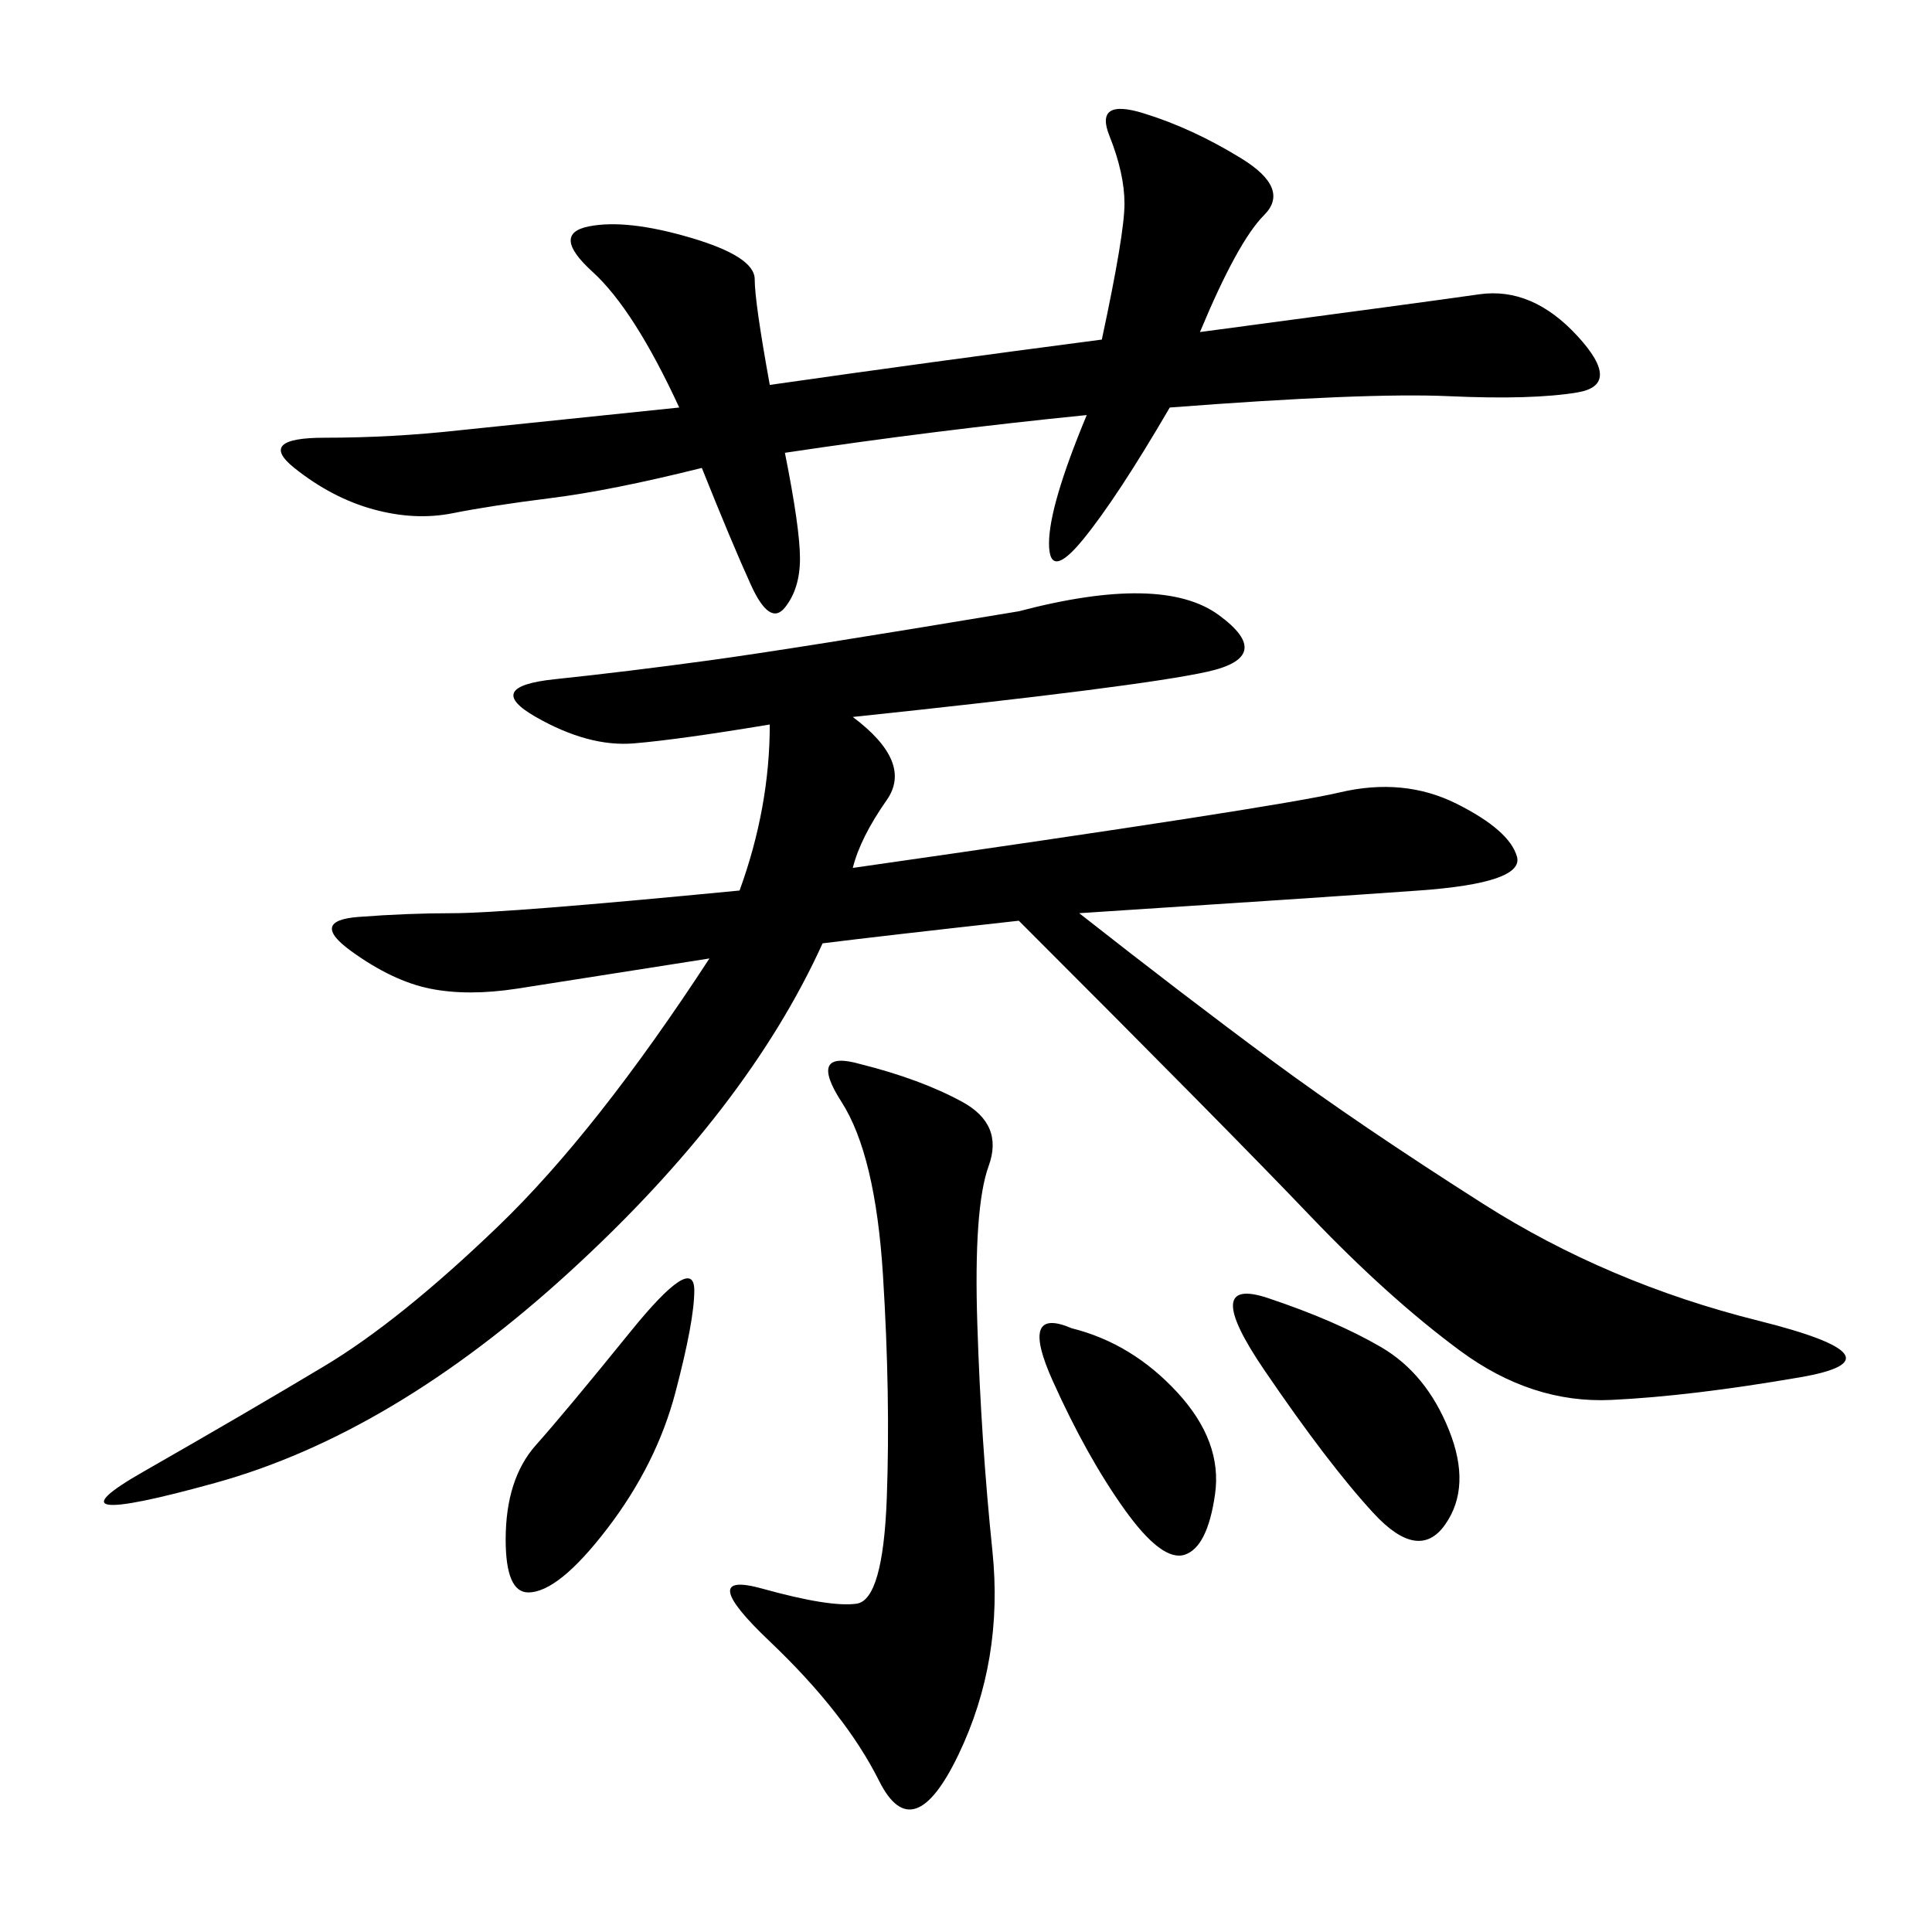 <svg xmlns="http://www.w3.org/2000/svg" xmlns:xlink="http://www.w3.org/1999/xlink" width="300" height="300"><path d="M132.42 111.33Q141.80 118.36 137.70 124.22Q133.59 130.08 132.42 134.77L132.42 134.77Q198.05 125.39 208.01 123.05Q217.97 120.70 226.17 124.80Q234.38 128.91 235.55 133.01Q236.72 137.11 220.31 138.28Q203.91 139.45 167.58 141.80L167.58 141.80Q183.98 154.69 197.46 164.65Q210.94 174.61 230.27 186.91Q249.61 199.22 273.05 205.08Q296.48 210.94 279.49 213.87Q262.50 216.80 250.20 217.38Q237.89 217.97 226.76 209.77Q215.63 201.56 203.32 188.67Q191.02 175.78 158.20 142.97L158.20 142.97Q137.11 145.31 127.73 146.48L127.73 146.48Q116.02 172.27 88.48 197.46Q60.94 222.66 33.40 230.27Q5.86 237.89 22.27 228.52Q38.67 219.14 50.39 212.11Q62.11 205.08 77.34 190.43Q92.58 175.78 110.16 148.83L110.16 148.83Q87.89 152.34 80.27 153.52Q72.66 154.69 66.80 153.52Q60.94 152.34 54.49 147.66Q48.05 142.97 55.66 142.38Q63.28 141.80 70.31 141.80L70.31 141.80Q78.52 141.80 114.84 138.28L114.84 138.28Q119.53 125.39 119.53 112.50L119.53 112.50Q105.47 114.84 98.44 115.43Q91.41 116.02 83.20 111.33Q75 106.64 86.13 105.47Q97.27 104.30 110.16 102.54Q123.05 100.78 158.20 94.92L158.20 94.92Q180.47 89.06 189.26 95.51Q198.05 101.95 187.50 104.30Q176.95 106.64 132.42 111.33L132.42 111.33ZM168.75 64.45Q145.31 66.80 121.88 70.31L121.88 70.31Q124.22 82.03 124.22 86.72L124.22 86.72Q124.22 91.41 121.88 94.34Q119.53 97.27 116.60 90.82Q113.67 84.38 108.98 72.66L108.98 72.66Q94.92 76.17 85.55 77.34Q76.17 78.52 70.31 79.69Q64.45 80.86 58.01 79.10Q51.56 77.34 45.70 72.66Q39.84 67.97 50.39 67.97L50.39 67.97Q60.94 67.97 71.48 66.80L71.48 66.80L105.47 63.28Q98.44 48.05 91.99 42.19Q85.55 36.33 91.41 35.16Q97.27 33.98 107.23 36.91Q117.19 39.84 117.19 43.36L117.19 43.36Q117.19 46.88 119.53 59.77L119.53 59.77Q144.14 56.25 171.09 52.73L171.09 52.73Q174.61 36.33 174.61 31.64L174.61 31.64Q174.61 26.95 172.27 21.09Q169.92 15.23 177.54 17.58Q185.16 19.92 192.77 24.61Q200.39 29.30 196.29 33.40Q192.19 37.50 186.33 51.56L186.33 51.56Q221.48 46.88 229.69 45.70Q237.89 44.53 244.92 52.15Q251.95 59.77 244.92 60.94Q237.89 62.11 225 61.52Q212.11 60.94 181.64 63.28L181.64 63.28Q173.44 77.34 168.16 83.79Q162.89 90.23 162.89 84.38L162.89 84.38Q162.89 78.52 168.75 64.45L168.75 64.45ZM133.59 165.23Q142.97 167.58 149.41 171.09Q155.86 174.61 153.52 181.05Q151.17 187.50 151.76 205.66Q152.34 223.83 154.10 240.82Q155.86 257.81 148.83 272.46Q141.80 287.11 136.52 276.56Q131.25 266.02 119.53 254.88Q107.81 243.75 118.36 246.68Q128.91 249.61 133.01 249.02Q137.11 248.44 137.70 232.62Q138.28 216.80 137.11 198.05Q135.94 179.30 130.66 171.09Q125.39 162.89 133.59 165.23L133.59 165.23ZM196.88 201.56Q207.42 205.08 214.45 209.18Q221.48 213.28 225 222.07Q228.52 230.86 224.41 236.72Q220.31 242.58 213.28 234.96Q206.25 227.34 196.29 212.70Q186.33 198.05 196.88 201.56L196.88 201.56ZM107.81 200.39Q107.81 205.08 104.88 216.21Q101.95 227.34 94.34 237.30Q86.72 247.27 82.03 247.27L82.03 247.27Q78.52 247.27 78.52 239.06L78.52 239.06Q78.52 229.69 83.20 224.41Q87.89 219.14 97.85 206.84Q107.81 194.53 107.81 200.39L107.81 200.39ZM166.41 206.25Q175.78 208.59 182.81 216.21Q189.84 223.83 188.67 232.03Q187.50 240.23 183.98 241.41Q180.47 242.58 174.61 234.38Q168.75 226.17 163.48 214.45Q158.20 202.73 166.41 206.25L166.41 206.25Z"/></svg>